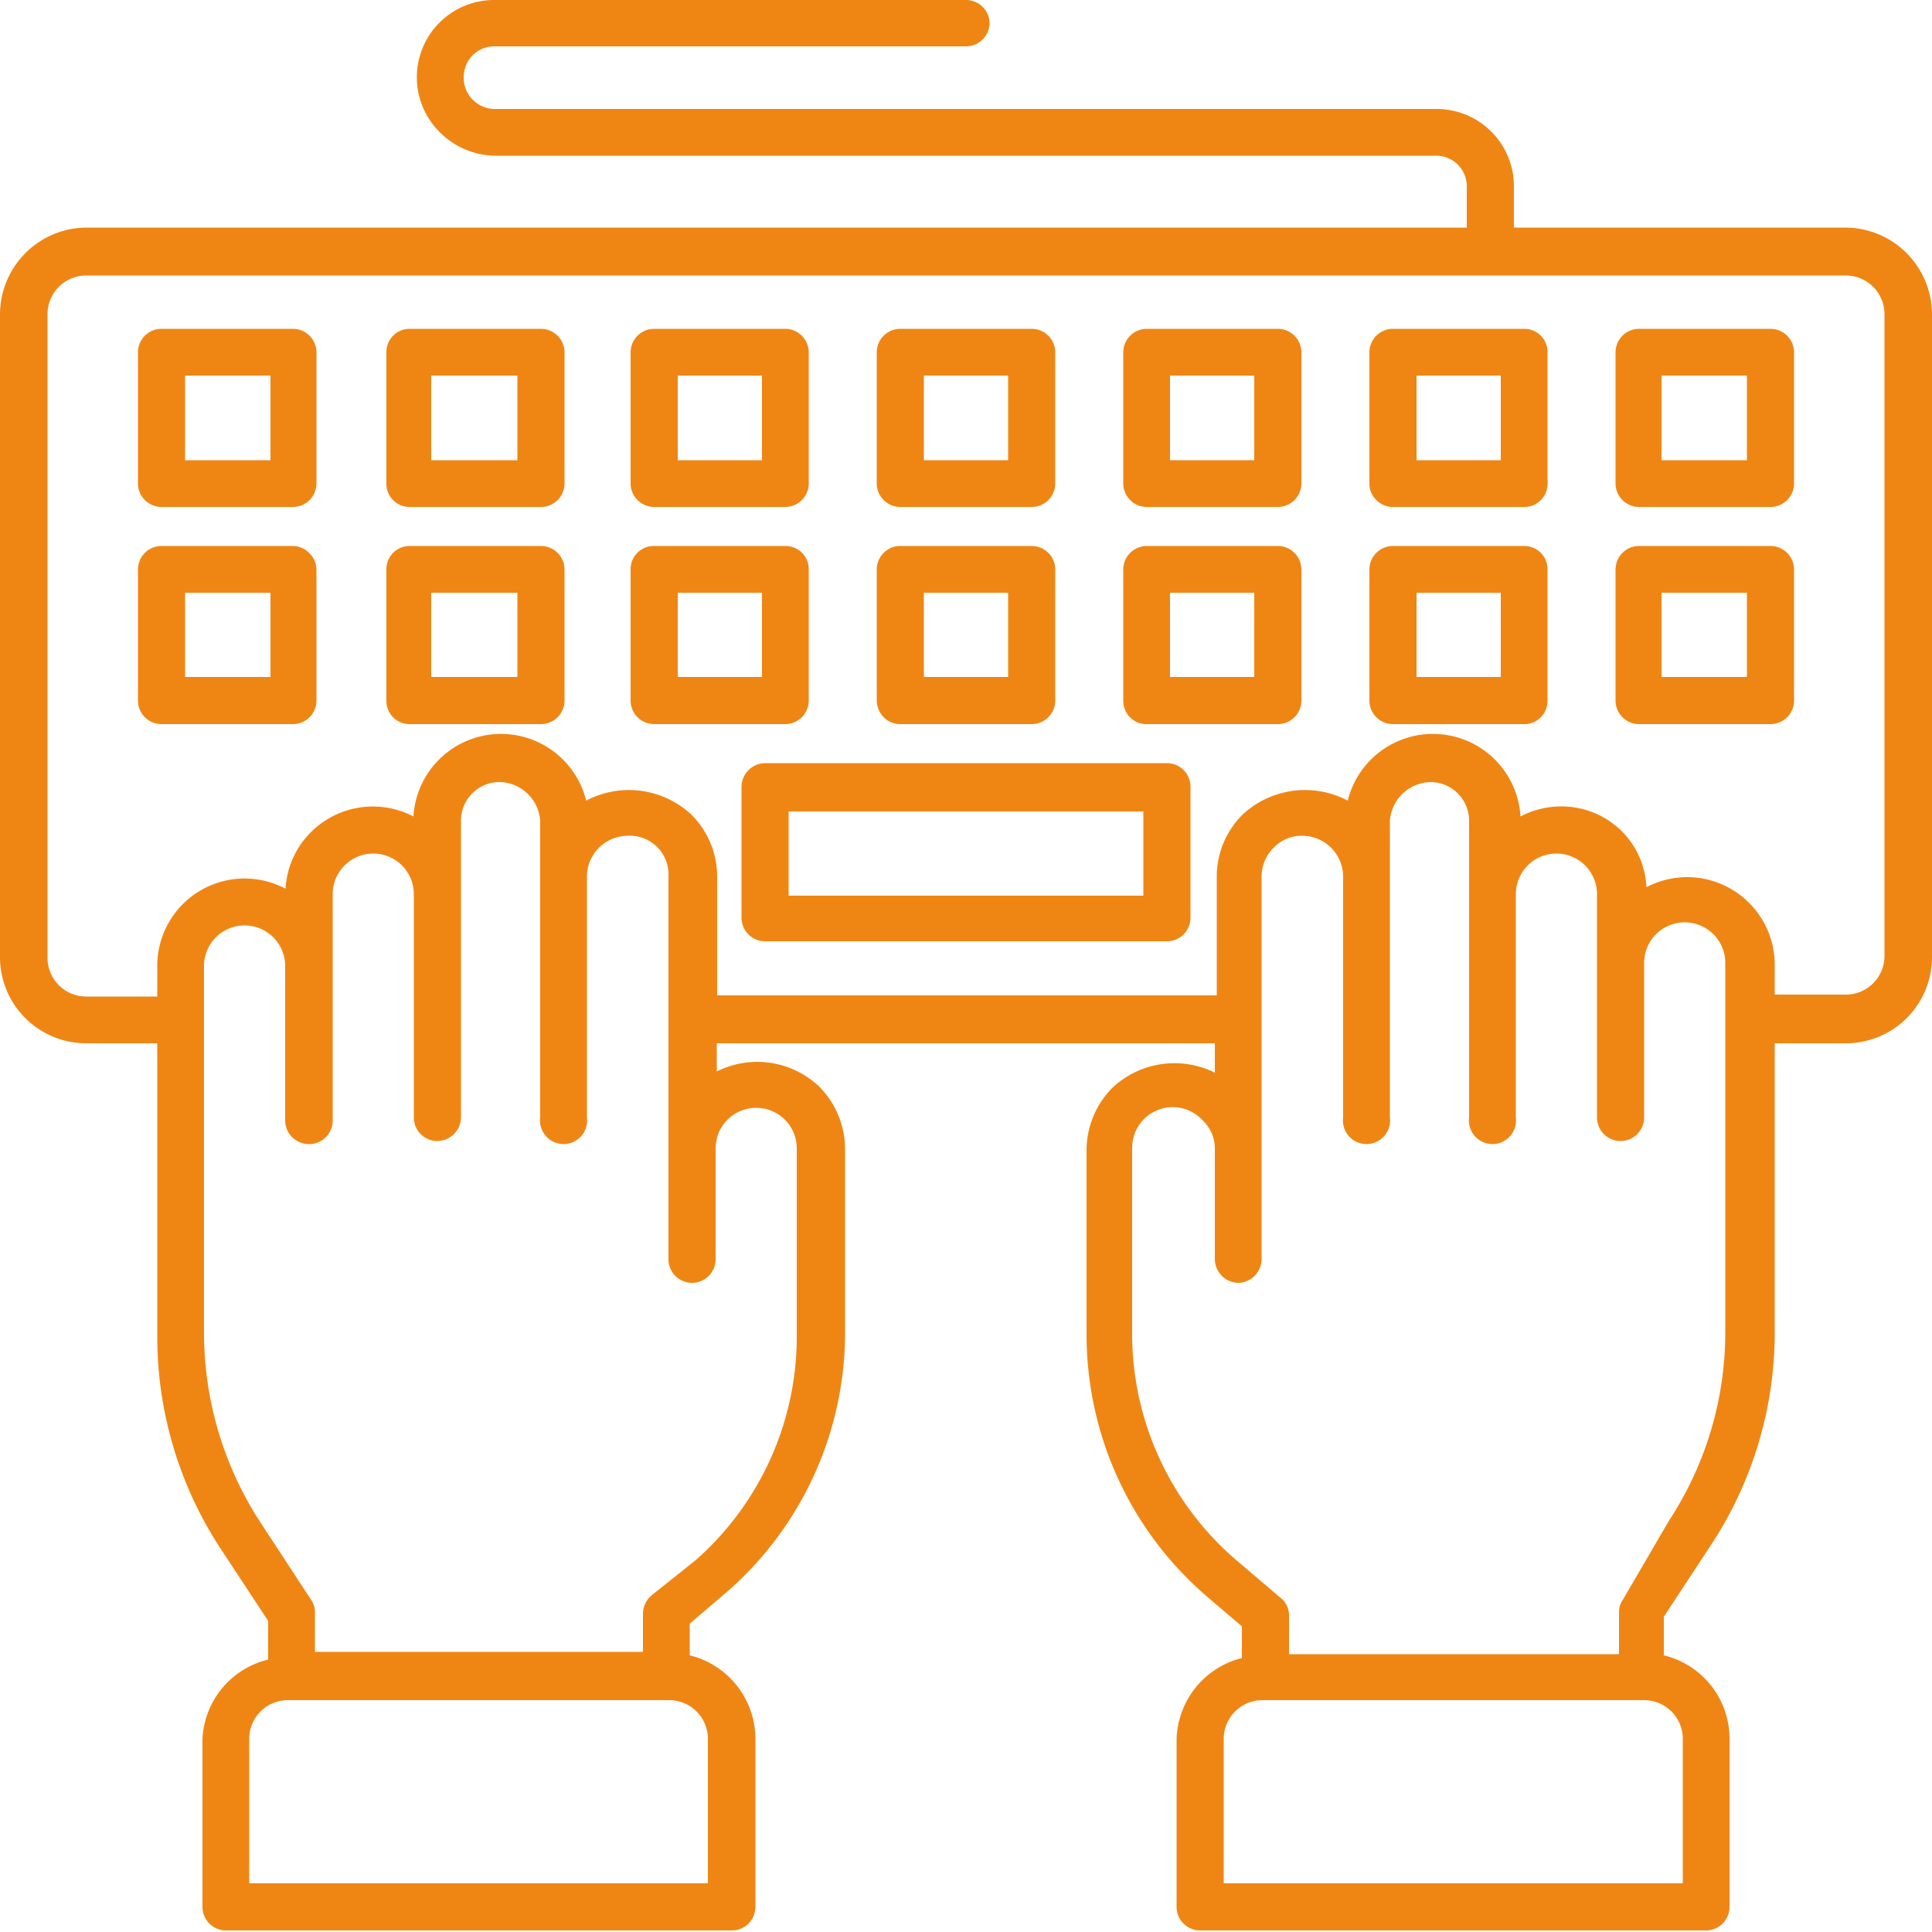 <?xml version="1.0" encoding="UTF-8"?> <svg xmlns="http://www.w3.org/2000/svg" id="Guide" viewBox="0 0 50 50"><defs><style>.cls-1{fill:#ef8614;}</style></defs><path class="cls-1" d="M23.3,13.12h3.4a.61.61,0,0,0,.61-.61V9.12a.61.61,0,0,0-.61-.61H23.3a.61.61,0,0,0-.61.61v3.39a.6.6,0,0,0,.18.43A.6.6,0,0,0,23.3,13.12Zm.61-1.21V9.72h2.18v2.19Z"></path><path class="cls-1" d="M14,14.13h-3.4a.6.6,0,0,0-.6.61v3.39a.6.6,0,0,0,.6.61H14a.61.61,0,0,0,.61-.61V14.74A.61.61,0,0,0,14,14.13Zm-.61,1.21v2.18H11.16V15.34Z"></path><path class="cls-1" d="M7.58,8.51H4.18a.61.61,0,0,0-.61.61v3.39a.61.61,0,0,0,.61.61h3.4a.61.61,0,0,0,.61-.61V9.12A.61.61,0,0,0,7.58,8.51ZM7,9.72v2.19H4.79V9.72Z"></path><path class="cls-1" d="M7.58,14.13H4.18a.61.61,0,0,0-.61.61v3.39a.61.61,0,0,0,.61.61h3.4a.61.61,0,0,0,.61-.61V14.74A.6.6,0,0,0,8,14.31.6.6,0,0,0,7.58,14.13ZM7,15.34v2.18H4.79V15.34Z"></path><path class="cls-1" d="M14,8.51h-3.4a.6.6,0,0,0-.6.61v3.39a.6.6,0,0,0,.6.61H14a.61.61,0,0,0,.61-.61V9.12A.61.61,0,0,0,14,8.51Zm-.61,1.21v2.19H11.16V9.72Z"></path><path class="cls-1" d="M39.45,8.51h-3.4a.61.61,0,0,0-.61.61v3.39a.57.57,0,0,0,.18.43.58.58,0,0,0,.43.18h3.4a.6.6,0,0,0,.6-.61V9.12A.6.6,0,0,0,39.45,8.51Zm-.61,1.21v2.19H36.66V9.72Z"></path><path class="cls-1" d="M23.3,18.74h3.4a.6.6,0,0,0,.43-.18.6.6,0,0,0,.18-.43V14.74a.61.61,0,0,0-.61-.61H23.3a.61.61,0,0,0-.61.61v3.39a.62.62,0,0,0,.18.43A.6.6,0,0,0,23.3,18.74Zm.61-1.22V15.34h2.18v2.18Z"></path><path class="cls-1" d="M39.45,14.13h-3.4a.61.61,0,0,0-.61.61v3.39a.61.61,0,0,0,.61.61h3.4a.6.6,0,0,0,.6-.61V14.74A.6.6,0,0,0,39.45,14.13Zm-.61,1.21v2.18H36.66V15.34Z"></path><path class="cls-1" d="M42.42,13.12h3.4a.61.61,0,0,0,.61-.61V9.12a.61.61,0,0,0-.61-.61h-3.4a.61.61,0,0,0-.61.61v3.39A.61.61,0,0,0,42.42,13.12Zm2.79-3.4v2.19H43V9.72Z"></path><path class="cls-1" d="M46.43,18.13V14.74a.61.61,0,0,0-.61-.61h-3.4a.61.61,0,0,0-.61.61v3.39a.61.61,0,0,0,.61.61h3.4A.61.61,0,0,0,46.43,18.13Zm-1.22-2.79v2.18H43V15.34Z"></path><path class="cls-1" d="M47.77,5.89H39.18V4.82a2,2,0,0,0-2-2H12.83A.81.81,0,0,1,12,2a.83.83,0,0,1,.23-.57.8.8,0,0,1,.58-.23H25a.61.61,0,0,0,.61-.61A.61.61,0,0,0,25,0H12.82a2,2,0,0,0-1.43,3.43,2.06,2.06,0,0,0,1.45.6H37.16a.79.79,0,0,1,.8.79V5.89H2.23A2.25,2.25,0,0,0,0,8.13V24.74A2.23,2.23,0,0,0,2.23,27H4.07v7.56a10,10,0,0,0,1.66,5.55l1.21,1.84v1A2.22,2.22,0,0,0,5.24,45v4.35a.61.61,0,0,0,.61.61H18.94a.61.61,0,0,0,.61-.61V45a2.23,2.23,0,0,0-1.7-2.16v-.82l.89-.76a8.9,8.9,0,0,0,3.13-6.77V29.72a2.3,2.3,0,0,0-.67-1.6,2.33,2.33,0,0,0-2.65-.39V27H31.44v.76a2.35,2.35,0,0,0-2.65.39,2.3,2.3,0,0,0-.67,1.6v4.81a8.94,8.94,0,0,0,3.13,6.77l.89.76v.82A2.23,2.23,0,0,0,30.45,45v4.35a.61.61,0,0,0,.61.61H44.15a.61.61,0,0,0,.61-.61V45a2.22,2.22,0,0,0-1.7-2.16v-1l1.21-1.84a10,10,0,0,0,1.66-5.55V27h1.84A2.23,2.23,0,0,0,50,24.74V8.13A2.25,2.25,0,0,0,47.77,5.89ZM43.67,22.7a2.31,2.31,0,0,0-1.06.26A2.2,2.2,0,0,0,42,21.54a2.22,2.22,0,0,0-1.6-.67,2.27,2.27,0,0,0-1.05.26,2.27,2.27,0,0,0-4.47-.41,2.37,2.37,0,0,0-2.72.36,2.26,2.26,0,0,0-.67,1.6v3.08H18.56V22.68a2.26,2.26,0,0,0-.67-1.6,2.37,2.37,0,0,0-2.72-.36,2.27,2.27,0,0,0-4.47.41,2.27,2.27,0,0,0-2.85.63A2.23,2.23,0,0,0,7.39,23a2.26,2.26,0,0,0-3.32,2v.79H2.23a1,1,0,0,1-1-1V8.13a1,1,0,0,1,1-1H47.77a1,1,0,0,1,1,1V24.74a1,1,0,0,1-1,1H45.93V25A2.27,2.27,0,0,0,43.67,22.7ZM42,41.4a.56.56,0,0,0-.1.33v1.08H33.36v-1a.58.58,0,0,0-.22-.46L32,40.38a7.71,7.71,0,0,1-2.7-5.85V29.72A1.05,1.05,0,0,1,31.13,29a1,1,0,0,1,.31.75V32.6a.62.62,0,0,0,.61.6h0a.62.62,0,0,0,.6-.61V22.68a1.05,1.05,0,0,1,.31-.74,1,1,0,0,1,.75-.31,1.06,1.06,0,0,1,1.05,1.06v6.23a.61.61,0,1,0,1.21,0V21.24a1.08,1.08,0,0,1,1.05-1,1,1,0,0,1,1,1v7.68a.61.61,0,1,0,1.21,0V23.14a1,1,0,1,1,2.1,0v5.78a.61.61,0,1,0,1.22,0v-4a1.05,1.05,0,0,1,2.1,0v9.56a8.89,8.89,0,0,1-1.46,4.88ZM7.47,44h9.85a1,1,0,0,1,1,1v3.74H6.45V45A1,1,0,0,1,7.47,44Zm9.39-2.71a.63.63,0,0,0-.22.46v1H8.15V41.73a.56.56,0,0,0-.1-.33l-1.31-2a9,9,0,0,1-1.46-4.89V25a1,1,0,0,1,2.1,0v4a.62.62,0,0,0,.18.43.64.64,0,0,0,.43.18H8a.61.61,0,0,0,.61-.61V23.14a1,1,0,1,1,2.1,0v5.78a.61.61,0,0,0,.61.61.62.62,0,0,0,.61-.61V21.24a1,1,0,0,1,1.05-1,1.08,1.08,0,0,1,1,1v7.68a.61.61,0,1,0,1.21,0V22.68a1.06,1.06,0,0,1,1.05-1.05,1,1,0,0,1,1.06,1.05v9.91a.61.61,0,0,0,.61.61.61.61,0,0,0,.61-.61V29.72a1.05,1.05,0,0,1,2.1,0v4.81A7.71,7.71,0,0,1,18,40.38ZM43.55,45v3.74H31.67V45a1,1,0,0,1,1-1h9.85A1,1,0,0,1,43.55,45Z"></path><path class="cls-1" d="M33.07,8.51H29.68a.61.61,0,0,0-.61.61v3.39a.61.61,0,0,0,.61.61h3.39a.61.61,0,0,0,.61-.61V9.12A.61.61,0,0,0,33.07,8.51Zm-2.79,3.4V9.72h2.18v2.19Z"></path><path class="cls-1" d="M16.93,13.12h3.39a.61.61,0,0,0,.61-.61V9.12a.61.61,0,0,0-.61-.61H16.93a.61.61,0,0,0-.61.61v3.39a.61.61,0,0,0,.61.61Zm.61-1.21V9.72h2.18v2.19Z"></path><path class="cls-1" d="M33.07,14.13H29.68a.61.61,0,0,0-.61.61v3.39a.61.61,0,0,0,.17.43.6.6,0,0,0,.44.18h3.39a.61.61,0,0,0,.61-.61V14.74A.61.61,0,0,0,33.07,14.13Zm-.61,1.21v2.18H30.28V15.34Z"></path><path class="cls-1" d="M20.93,18.13v-3.4a.6.6,0,0,0-.61-.6H16.93a.6.6,0,0,0-.61.6v3.4a.61.61,0,0,0,.61.61h3.39A.61.61,0,0,0,20.93,18.13Zm-1.21-2.79v2.18H17.54V15.34Z"></path><path class="cls-1" d="M30.2,19.75H19.8a.62.62,0,0,0-.61.6v3.4a.61.61,0,0,0,.61.61H30.2a.61.61,0,0,0,.61-.61v-3.4A.61.61,0,0,0,30.2,19.75ZM29.59,21v2.18H20.41V21Z"></path></svg> 